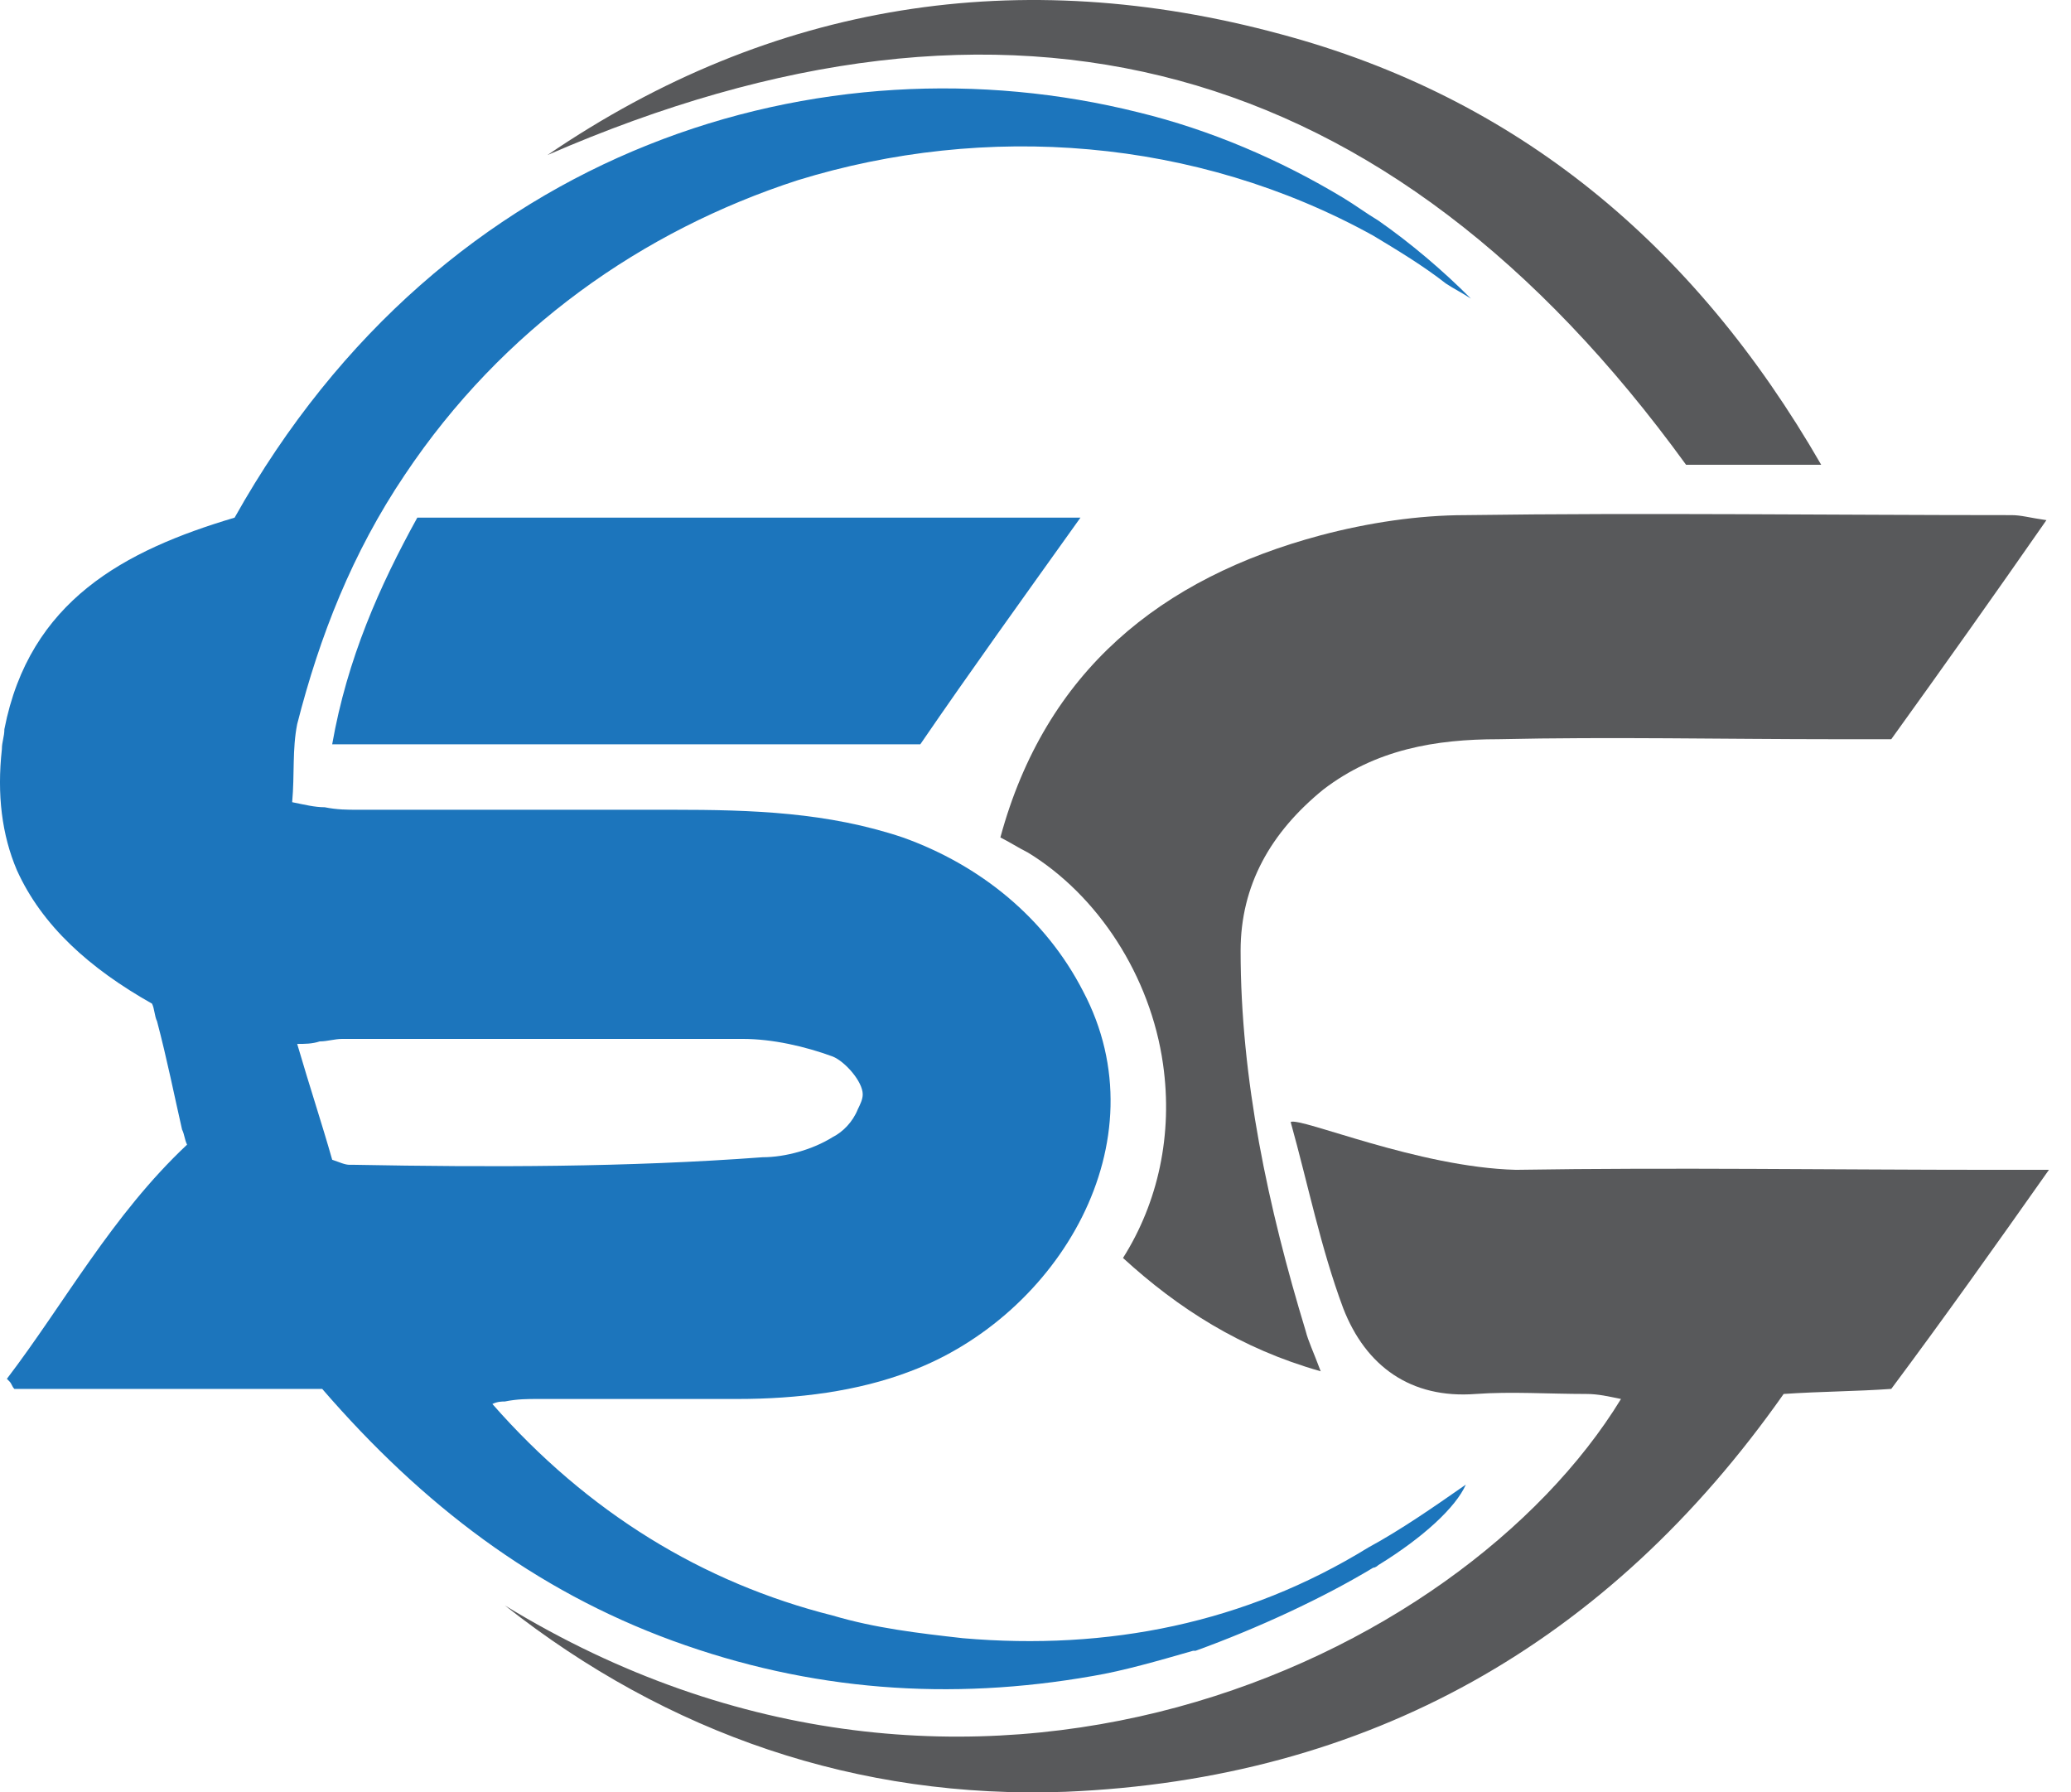 <svg xmlns="http://www.w3.org/2000/svg" width="52" height="45" viewBox="0 0 52 45" fill="none"><path d="M24.176 41.129C23.045 41.002 21.976 40.876 20.908 40.56C17.641 39.738 14.75 37.968 12.363 35.249C12.488 35.186 12.614 35.186 12.677 35.186C12.991 35.123 13.242 35.123 13.494 35.123C15.19 35.123 16.824 35.123 18.52 35.123C20.029 35.123 21.537 34.933 22.856 34.428C26.563 33.037 29.202 28.675 27.192 24.881C26.249 23.048 24.616 21.721 22.668 21.025C20.783 20.393 18.898 20.33 16.887 20.33C14.248 20.33 11.609 20.33 8.97 20.33C8.718 20.33 8.467 20.33 8.153 20.267C7.901 20.267 7.65 20.203 7.336 20.14C7.399 19.445 7.336 18.812 7.462 18.18C8.027 15.968 8.844 13.881 10.164 11.921C12.614 8.255 16.133 5.789 20.029 4.525C24.741 3.071 30.019 3.45 34.48 5.916C35.109 6.295 35.737 6.674 36.303 7.117C36.491 7.243 36.743 7.37 36.931 7.496C36.24 6.801 35.423 6.105 34.606 5.536C34.292 5.347 34.041 5.157 33.727 4.967C32.156 4.019 30.396 3.26 28.574 2.818C20.72 0.858 11.169 3.577 5.891 12.996C3.126 13.818 0.738 15.082 0.11 18.307C0.11 18.496 0.047 18.623 0.047 18.812C-0.079 19.95 0.047 20.962 0.424 21.847C1.052 23.238 2.246 24.312 3.817 25.198C3.88 25.324 3.88 25.514 3.943 25.64C4.194 26.588 4.383 27.537 4.571 28.358C4.634 28.485 4.634 28.611 4.697 28.738C2.812 30.508 1.618 32.721 0.173 34.617L0.236 34.681C0.298 34.744 0.298 34.807 0.361 34.87H8.09C10.603 37.778 13.431 39.928 16.887 41.192C20.343 42.456 23.861 42.709 27.443 42.077C28.197 41.951 29.077 41.698 29.956 41.445C29.956 41.445 29.956 41.445 30.019 41.445C31.59 40.876 33.224 40.117 34.48 39.359C34.543 39.359 34.606 39.295 34.606 39.295C35.737 38.6 36.554 37.842 36.805 37.273C35.989 37.842 35.172 38.41 34.355 38.853C31.276 40.75 27.82 41.445 24.176 41.129ZM8.907 29.244C8.844 29.244 8.844 29.244 8.781 29.244C8.655 29.244 8.53 29.18 8.341 29.117C8.09 28.232 7.776 27.284 7.462 26.209C7.65 26.209 7.839 26.209 8.027 26.146C8.216 26.146 8.404 26.083 8.593 26.083C11.923 26.083 15.253 26.083 18.646 26.083C19.4 26.083 20.217 26.272 20.908 26.525C21.222 26.652 21.662 27.157 21.662 27.474C21.662 27.6 21.599 27.726 21.537 27.853C21.411 28.169 21.16 28.422 20.908 28.548C20.405 28.864 19.714 29.054 19.149 29.054C15.756 29.307 12.3 29.307 8.907 29.244Z" fill="#1C75BC"></path><path d="M50.503 12.933C45.916 12.933 41.33 12.87 36.805 12.933C35.612 12.933 34.355 13.123 33.161 13.439C29.14 14.513 26.249 16.853 25.118 21.025C25.369 21.151 25.558 21.278 25.809 21.404C27.569 22.479 28.888 24.502 29.202 26.715C29.454 28.485 29.077 30.192 28.197 31.583C29.579 32.847 31.15 33.859 33.161 34.428C32.972 33.922 32.847 33.669 32.784 33.416C31.841 30.318 31.15 27.094 31.15 23.87C31.15 22.226 31.904 20.899 33.224 19.824C34.543 18.812 36.051 18.559 37.622 18.559C40.45 18.496 43.277 18.559 46.105 18.559H47.487C48.807 16.726 50.063 14.956 51.383 13.059C50.943 12.996 50.755 12.933 50.503 12.933Z" fill="#58595B"></path><path d="M12.677 40.307C24.364 47.451 36.68 41.698 40.701 35.123C40.387 35.06 40.136 34.997 39.822 34.997C38.879 34.997 37.937 34.933 37.057 34.997C35.423 35.123 34.292 34.301 33.727 32.847C33.161 31.33 32.847 29.749 32.407 28.169C32.658 28.043 35.612 29.307 38.062 29.37C42.021 29.307 46.042 29.37 50.001 29.37C50.378 29.37 50.755 29.37 51.446 29.37C50.064 31.33 48.807 33.1 47.487 34.87C46.608 34.933 45.728 34.933 44.785 34.997C40.387 41.255 34.355 44.669 26.752 44.985C21.537 45.175 16.761 43.531 12.677 40.307Z" fill="#58595B"></path><path d="M10.478 12.996C16.007 12.996 21.411 12.996 27.129 12.996C25.684 15.019 24.364 16.852 23.108 18.686C18.206 18.686 13.368 18.686 8.341 18.686C8.718 16.536 9.535 14.703 10.478 12.996Z" fill="#1C75BC"></path><path d="M13.745 3.893C19.4 0.036 25.621 -0.912 32.156 0.858C38.062 2.439 42.523 6.105 45.728 11.669C44.408 11.669 43.403 11.669 42.335 11.669C34.858 1.364 25.369 -1.165 13.745 3.893Z" fill="#58595B"></path></svg>